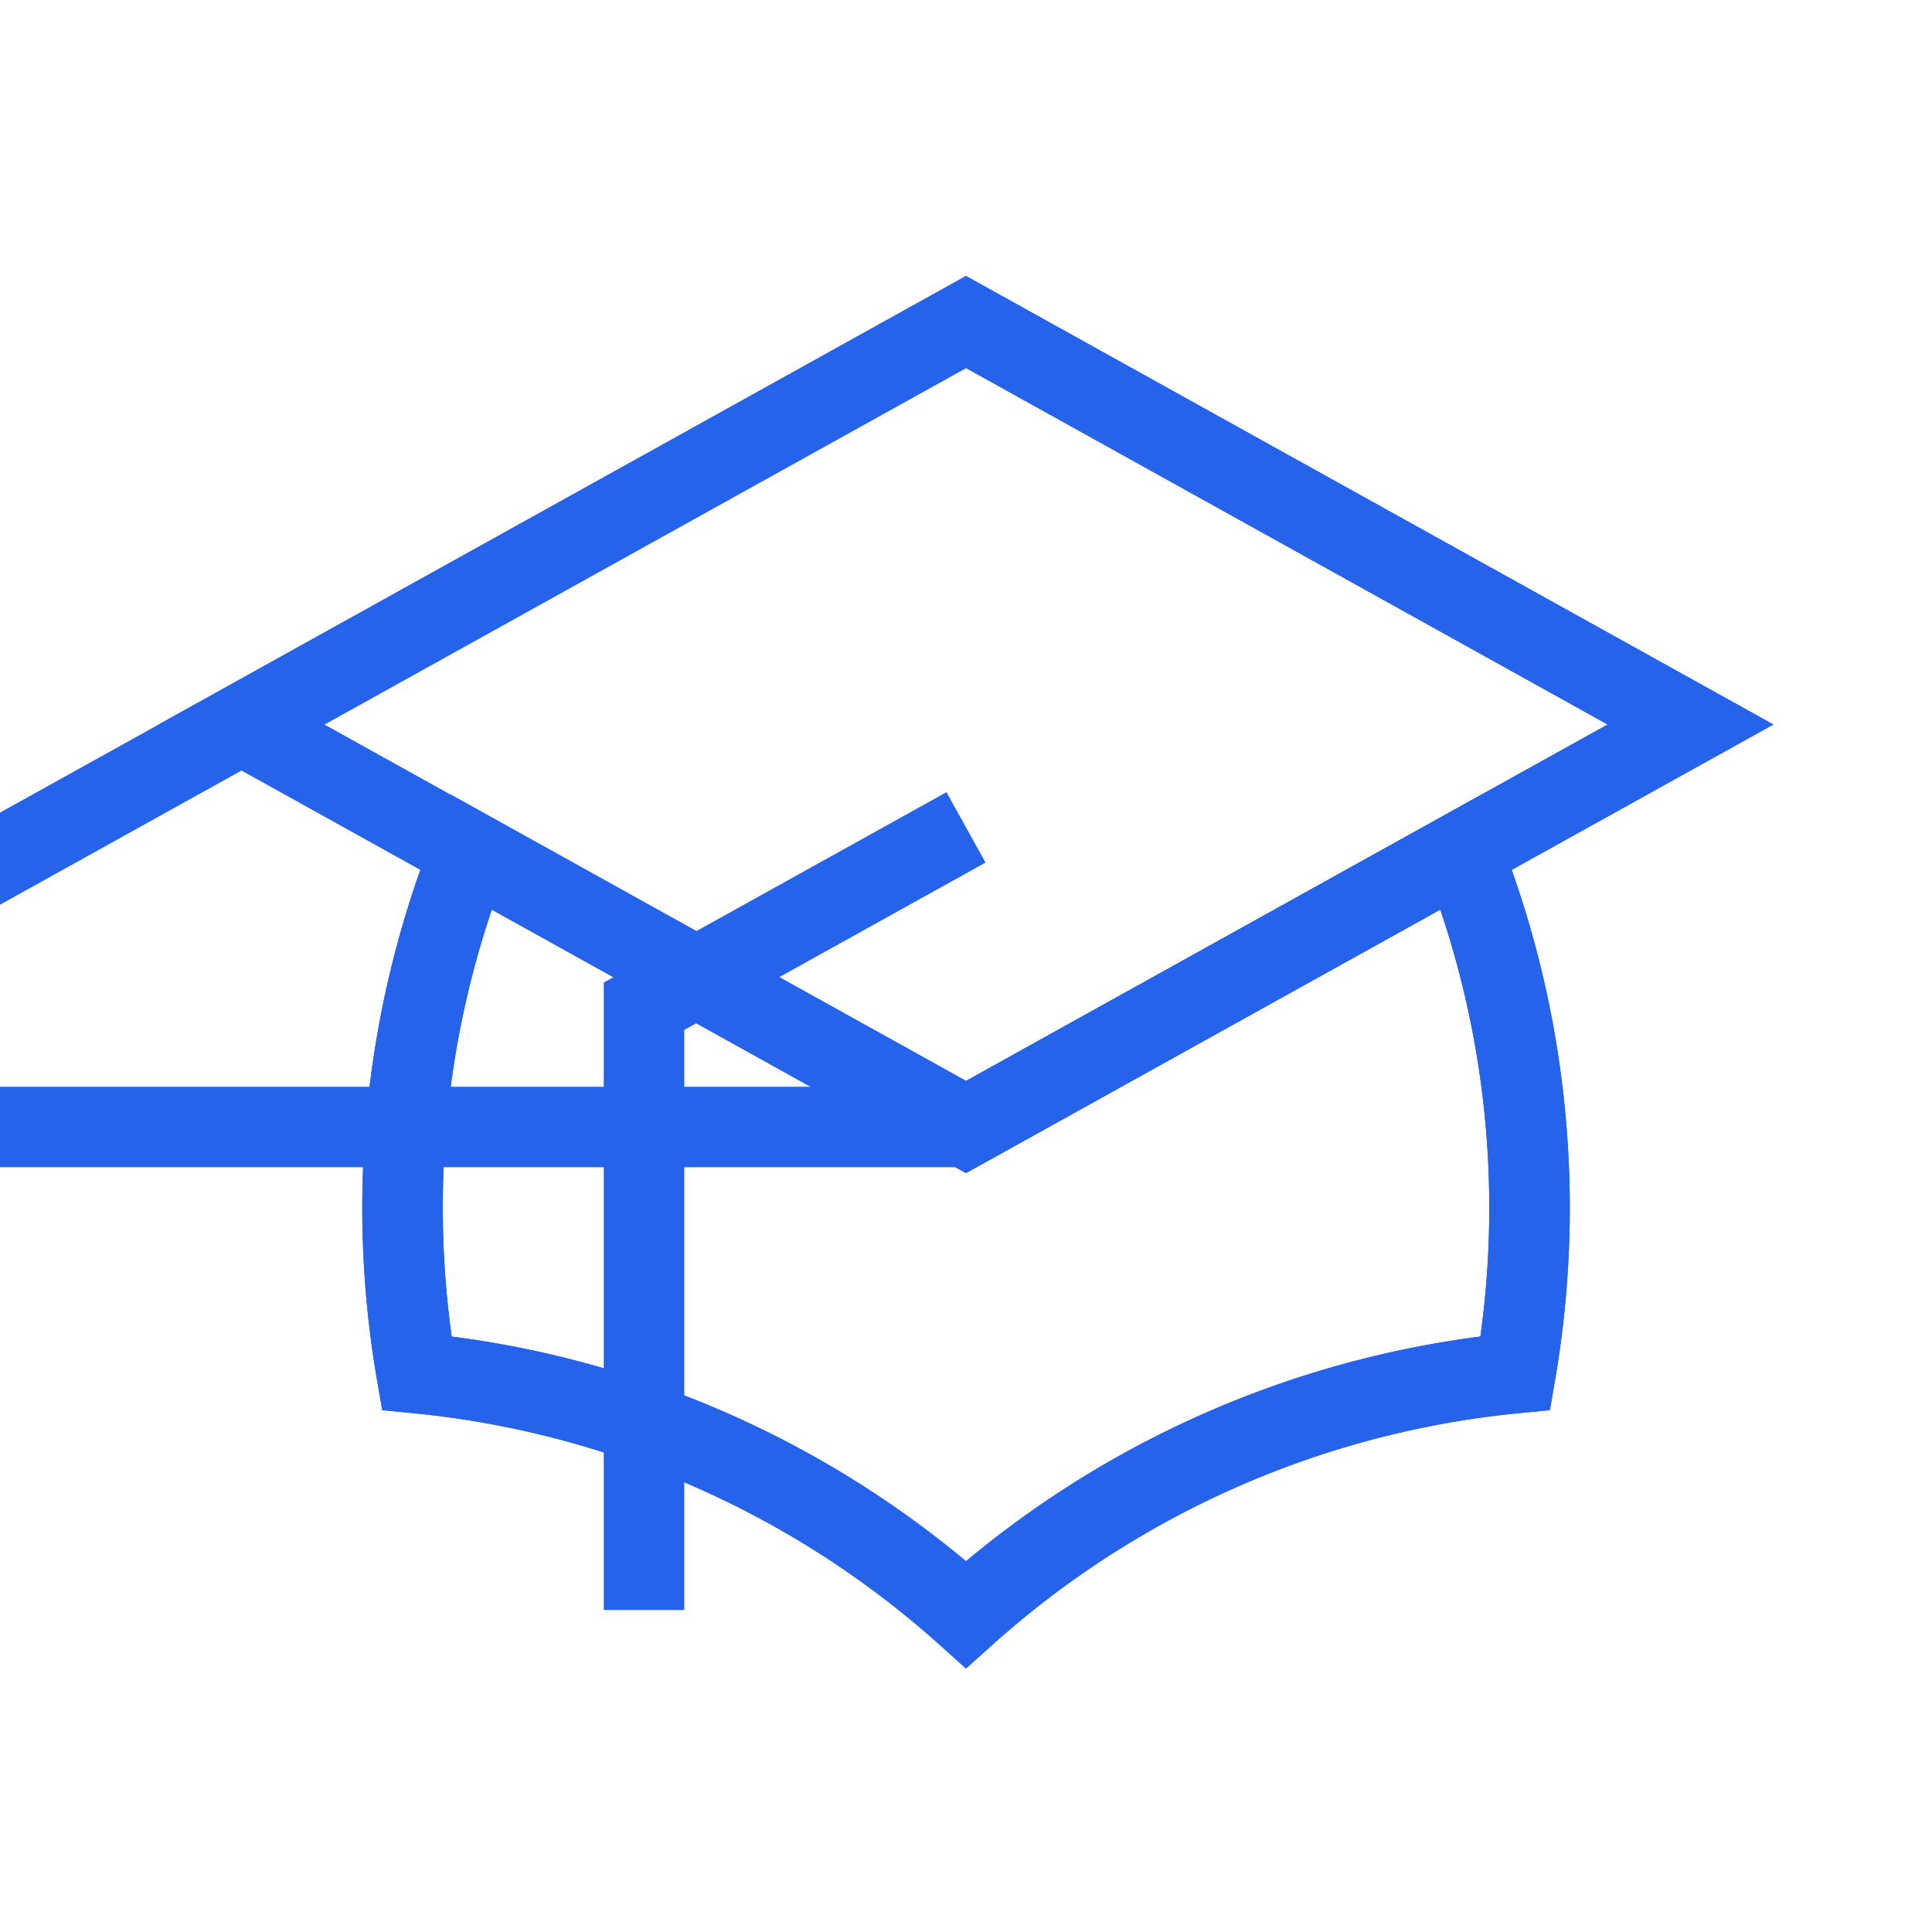 <svg xmlns="http://www.w3.org/2000/svg" fill="none" viewBox="0 0 24 24" stroke="#2563EB">
  <path d="M12 14l9-5-9-5-9 5 9 5z" />
  <path d="M12 14l6.16-3.422a12.083 12.083 0 01.665 6.479A11.952 11.952 0 0012 20.055a11.952 11.952 0 00-6.824-2.998a12.078 12.078 0 01.665-6.479L12 14z" />
  <path strokeLinecap="round" strokeLinejoin="round" strokeWidth="2" d="M12 14l9-5-9-5-9 5-9 5zm0 0l6.16-3.422a12.083 12.083 0 01.665 6.479A11.952 11.952 0 0012 20.055a11.952 11.952 0 00-6.824-2.998a12.078 12.078 0 01.665-6.479L12 14zm-4 6v-7.5l4-2.222" />
</svg>
